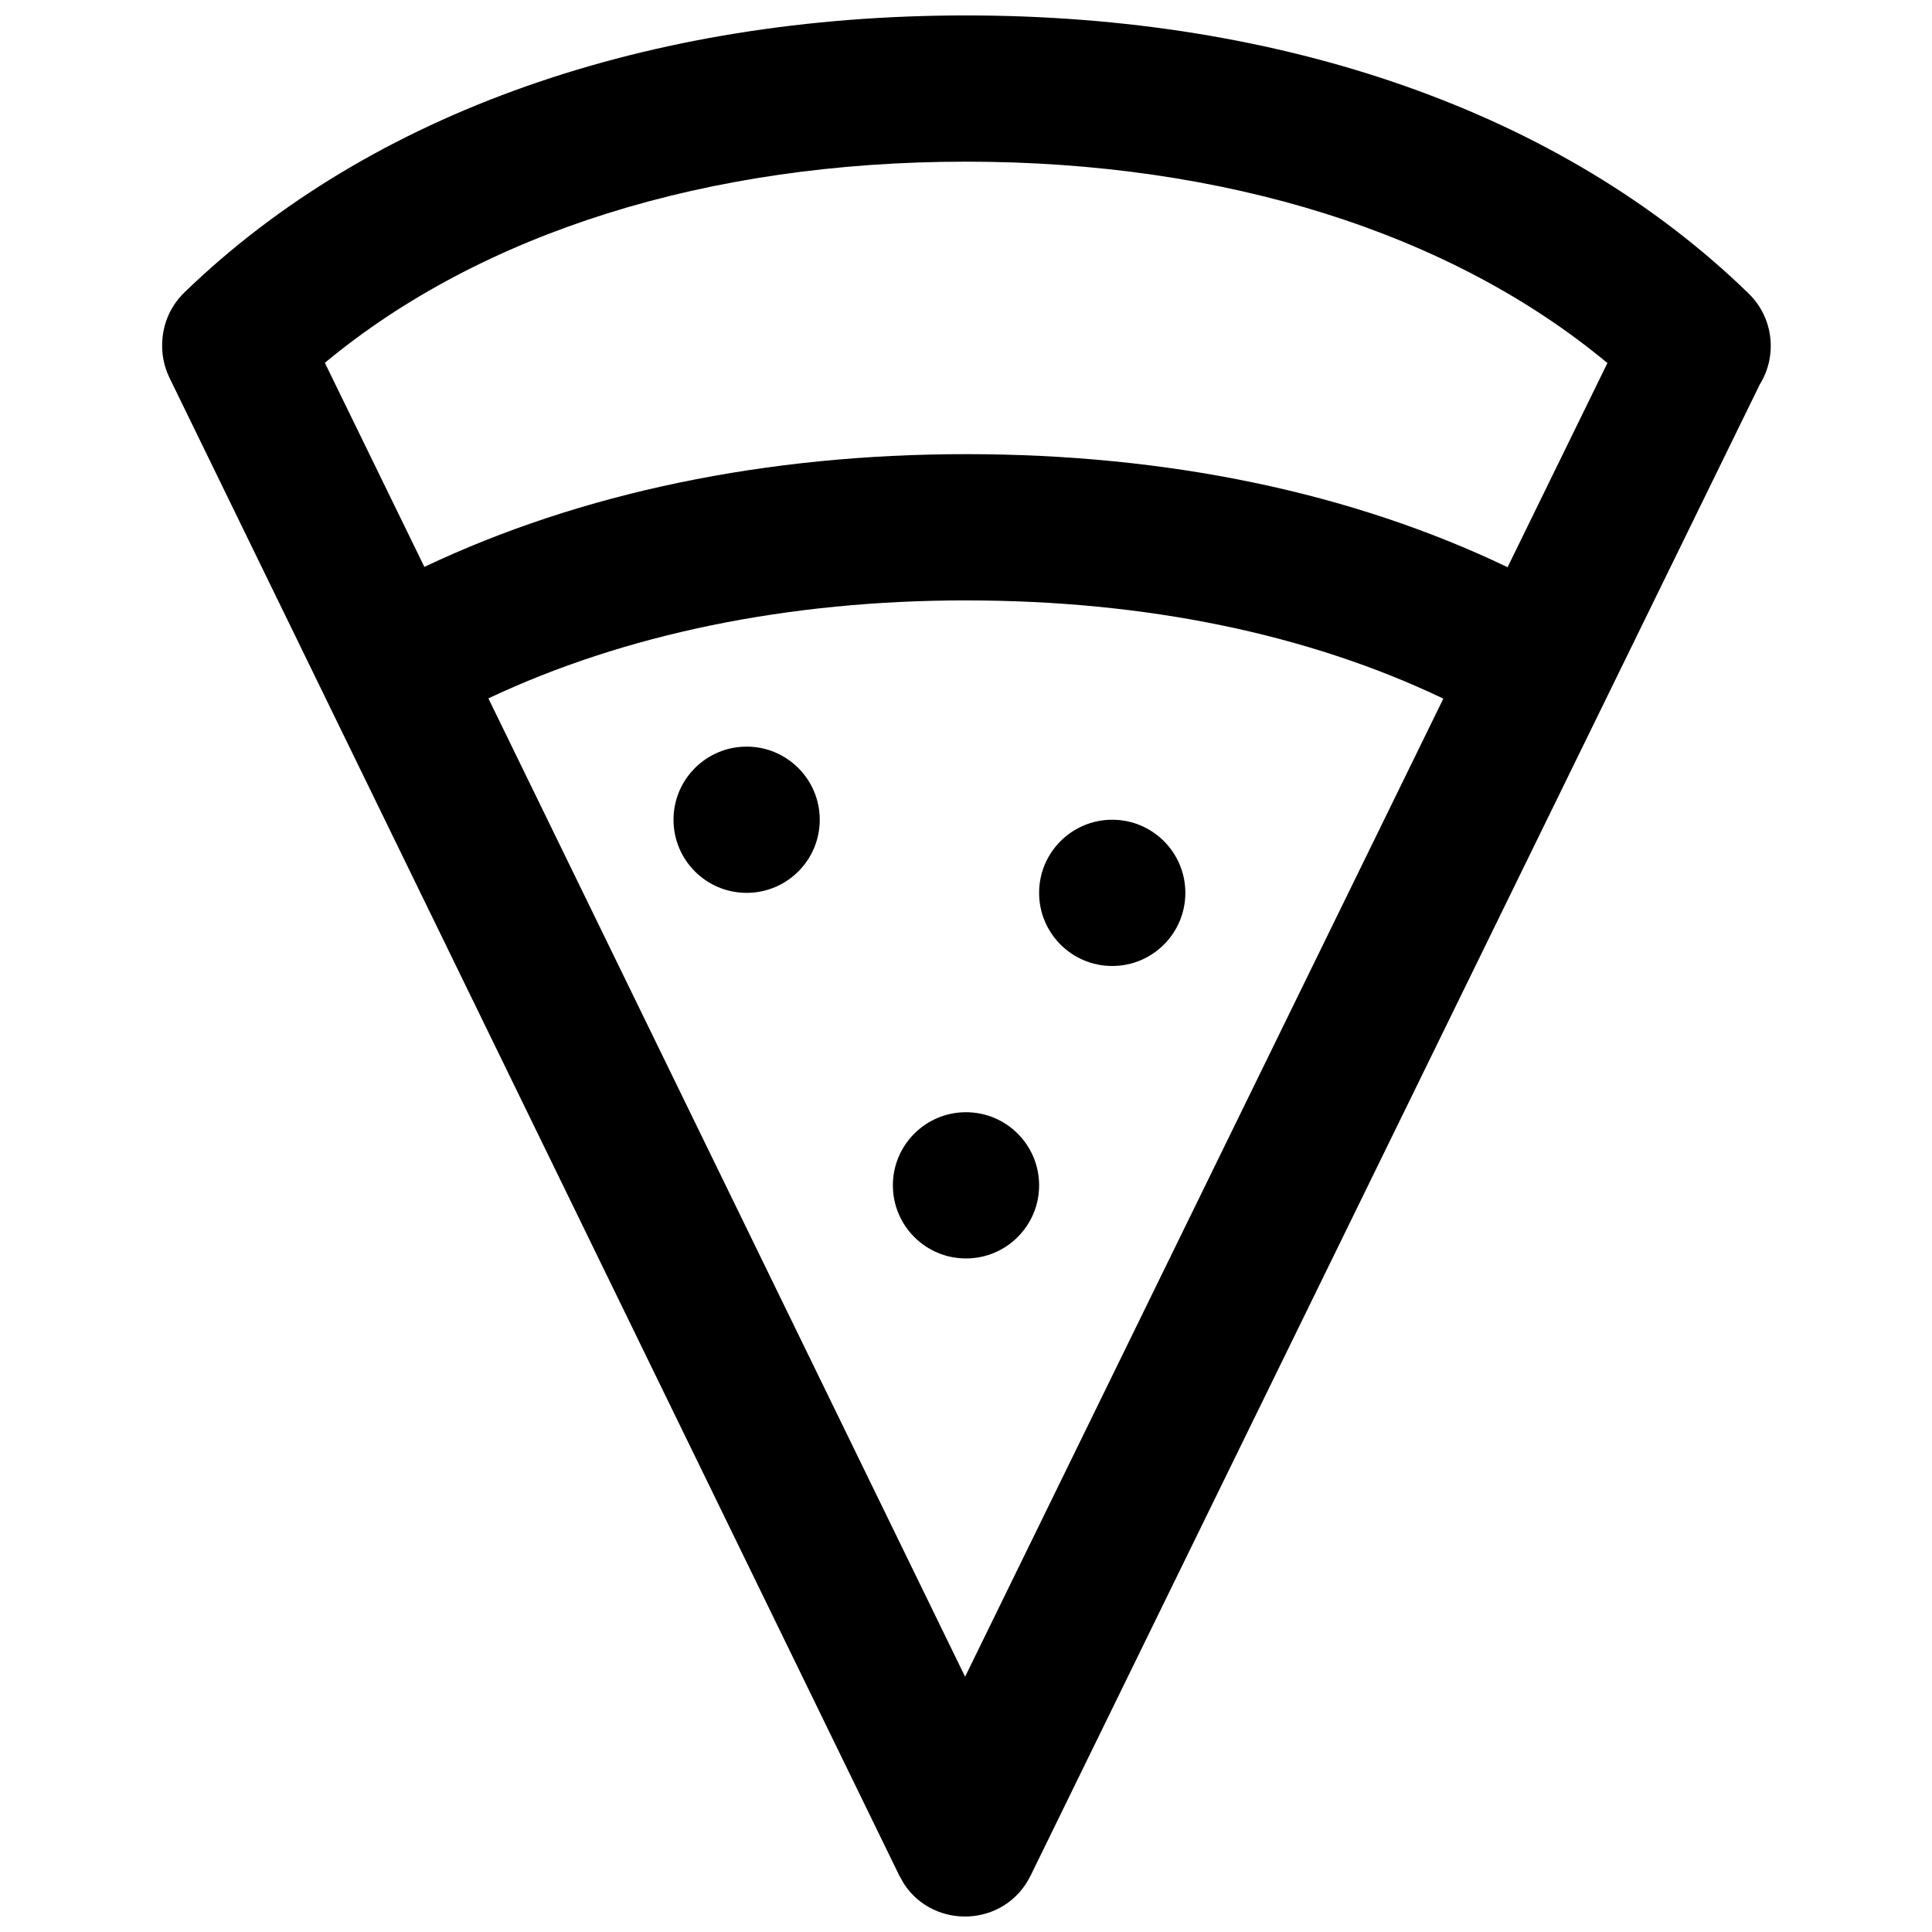 <?xml version="1.0" encoding="UTF-8"?>
<!-- Uploaded to: SVG Repo, www.svgrepo.com, Generator: SVG Repo Mixer Tools -->
<svg width="800px" height="800px" version="1.1" viewBox="144 144 512 512" xmlns="http://www.w3.org/2000/svg">
 <defs>
  <clipPath id="a">
   <path d="m186 148.09h428v503.81h-428z"/>
  </clipPath>
 </defs>
 <g clip-path="url(#a)">
  <path d="m400 148.09c84.055 0 158.03 25.668 207.4 73.688 6.648 6.465 7.664 16.539 2.961 24.105l-193.23 395.15c-6.719 13.734-25.621 14.445-33.605 2.144l-1.223-2.172-193.37-396.85c-1.465-3.004-2.082-6.203-1.945-9.324 0.145-4.867 2.113-9.676 5.879-13.328 49.371-47.844 123.23-73.414 207.12-73.414zm0 155.02c-47.156 0-90.516 8.941-126.57 25.969l126.33 259.27 126.74-259.21c-35.941-17.156-78.918-26.023-126.5-26.023zm0 135.64c10.699 0 19.375 8.676 19.375 19.375 0 10.703-8.676 19.379-19.375 19.379-10.703 0-19.379-8.676-19.379-19.379 0-10.699 8.676-19.375 19.379-19.375zm38.754-77.512c10.699 0 19.375 8.676 19.375 19.379s-8.676 19.379-19.375 19.379c-10.703 0-19.379-8.676-19.379-19.379s8.676-19.379 19.379-19.379zm-96.887-19.375c10.703 0 19.375 8.676 19.375 19.375 0 10.703-8.672 19.379-19.375 19.379-10.703 0-19.379-8.676-19.379-19.379 0-10.699 8.676-19.375 19.379-19.375zm58.133-155.02c-68.574 0-128.41 18.844-169.91 53.309l26.375 54.082c41.551-19.715 90.703-29.879 143.54-29.879 53.262 0 102.05 10.09 143.52 29.961l26.457-54.105c-41.5-34.5-101.37-53.367-169.98-53.367z"/>
 </g>
</svg>